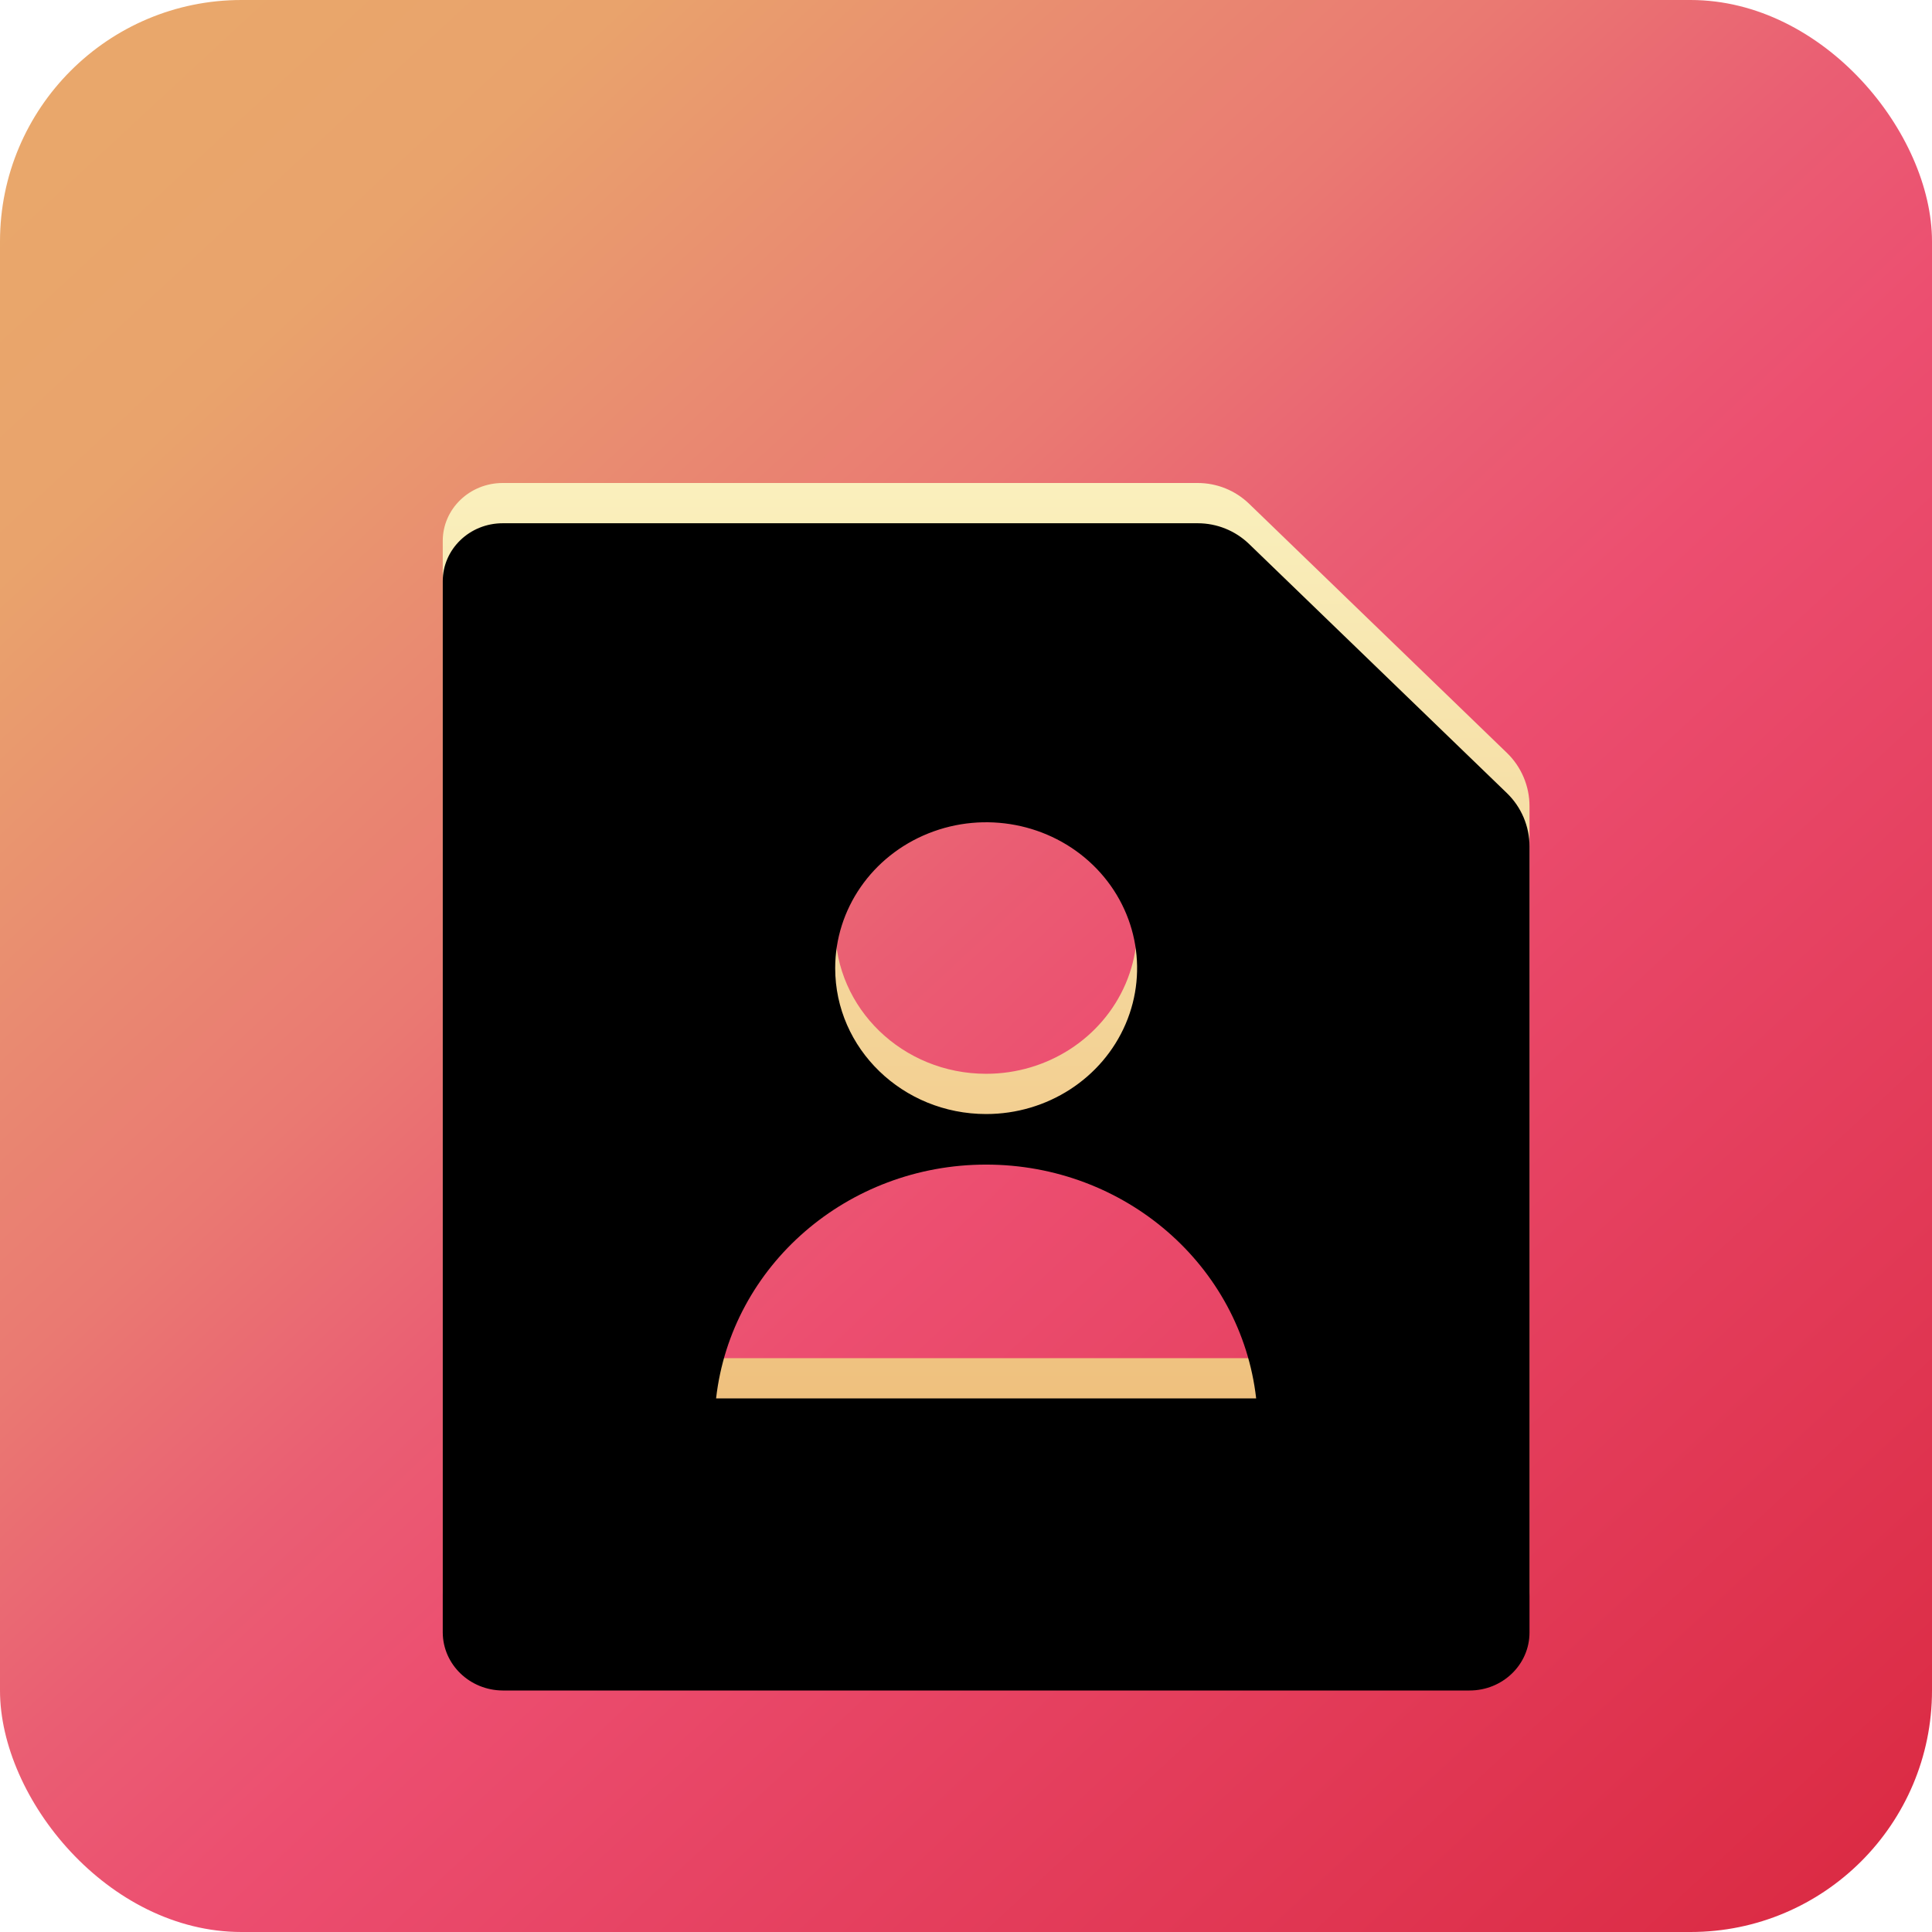 <?xml version="1.0" encoding="UTF-8"?>
<svg width="48px" height="48px" viewBox="0 0 48 48" version="1.1" xmlns="http://www.w3.org/2000/svg" xmlns:xlink="http://www.w3.org/1999/xlink">
    <title>icon_zxjg3</title>
    <defs>
        <linearGradient x1="5.492%" y1="5.957%" x2="92.719%" y2="100%" id="linearGradient-1">
            <stop stop-color="#E9A76B" offset="0%"></stop>
            <stop stop-color="#E9A36C" offset="11.157%"></stop>
            <stop stop-color="#E98A71" offset="25.003%"></stop>
            <stop stop-color="#EA7972" offset="34.962%"></stop>
            <stop stop-color="#EA5E73" offset="46.029%"></stop>
            <stop stop-color="#EC4E70" offset="55.625%"></stop>
            <stop stop-color="#E5405F" offset="73.128%"></stop>
            <stop stop-color="#DB2B44" offset="100%"></stop>
        </linearGradient>
        <filter x="-25.9%" y="-17.2%" width="151.9%" height="148.3%" filterUnits="objectBoundingBox" id="filter-2">
            <feOffset dx="0" dy="2" in="SourceAlpha" result="shadowOffsetOuter1"></feOffset>
            <feGaussianBlur stdDeviation="2" in="shadowOffsetOuter1" result="shadowBlurOuter1"></feGaussianBlur>
            <feColorMatrix values="0 0 0 0 0.728   0 0 0 0 0.221   0 0 0 0 0.325  0 0 0 1 0" type="matrix" in="shadowBlurOuter1" result="shadowMatrixOuter1"></feColorMatrix>
            <feMerge>
                <feMergeNode in="shadowMatrixOuter1"></feMergeNode>
                <feMergeNode in="SourceGraphic"></feMergeNode>
            </feMerge>
        </filter>
        <linearGradient x1="50%" y1="0%" x2="50%" y2="100%" id="linearGradient-3">
            <stop stop-color="#FAF0BD" offset="0%"></stop>
            <stop stop-color="#ECB36C" offset="100%"></stop>
        </linearGradient>
        <path d="M20.035,0.517 L26.439,6.705 C26.797,7.051 27,7.529 27,8.028 L27,27.56 L27,27.56 C27,28.356 26.333,29 25.51,29 L1.49,29 C0.669,28.995 0.005,28.353 0,27.56 L0,1.44 C0,0.644 0.667,0 1.49,0 L18.757,0 C19.234,-1.46057835e-15 19.692,0.185 20.035,0.517 Z M13.501,14.678 C15.018,14.678 16.385,13.795 16.966,12.44 C17.546,11.086 17.225,9.527 16.153,8.49 C15.08,7.454 13.467,7.144 12.066,7.705 C10.664,8.266 9.75,9.587 9.75,11.053 C9.75,13.054 11.428,14.677 13.499,14.678 L13.501,14.678 Z M6.786,21.743 L20.209,21.743 C19.832,18.437 16.942,15.934 13.5,15.934 C10.058,15.934 7.168,18.437 6.791,21.743 L6.786,21.743 Z" id="path-4"></path>
        <filter x="-3.7%" y="-3.4%" width="107.4%" height="106.9%" filterUnits="objectBoundingBox" id="filter-5">
            <feGaussianBlur stdDeviation="0.5" in="SourceAlpha" result="shadowBlurInner1"></feGaussianBlur>
            <feOffset dx="0" dy="1" in="shadowBlurInner1" result="shadowOffsetInner1"></feOffset>
            <feComposite in="shadowOffsetInner1" in2="SourceAlpha" operator="arithmetic" k2="-1" k3="1" result="shadowInnerInner1"></feComposite>
            <feColorMatrix values="0 0 0 0 1   0 0 0 0 1   0 0 0 0 1  0 0 0 1 0" type="matrix" in="shadowInnerInner1"></feColorMatrix>
        </filter>
    </defs>
    <g id="页面-1" stroke="none" stroke-width="1" fill="none" fill-rule="evenodd">
        <g id="在线监管" transform="translate(-1105, -2734)">
            <g id="第3屏" transform="translate(0, 2162)">
                <g id="编组-36" transform="translate(1051, 572)">
                    <g id="icon_zxjg3" transform="translate(54, 0)">
                        <rect id="矩形" fill="url(#linearGradient-1)" x="0" y="0" width="48" height="48" rx="6"></rect>
                        <g id="zxzt" filter="url(#filter-2)" transform="translate(11, 10)">
                            <g id="形状">
                                <use fill="url(#linearGradient-3)" fill-rule="evenodd" xlink:href="#path-4"></use>
                                <use fill="black" fill-opacity="1" filter="url(#filter-5)" xlink:href="#path-4"></use>
                            </g>
                        </g>
                    </g>
                </g>
            </g>
        </g>
    </g>
</svg>
